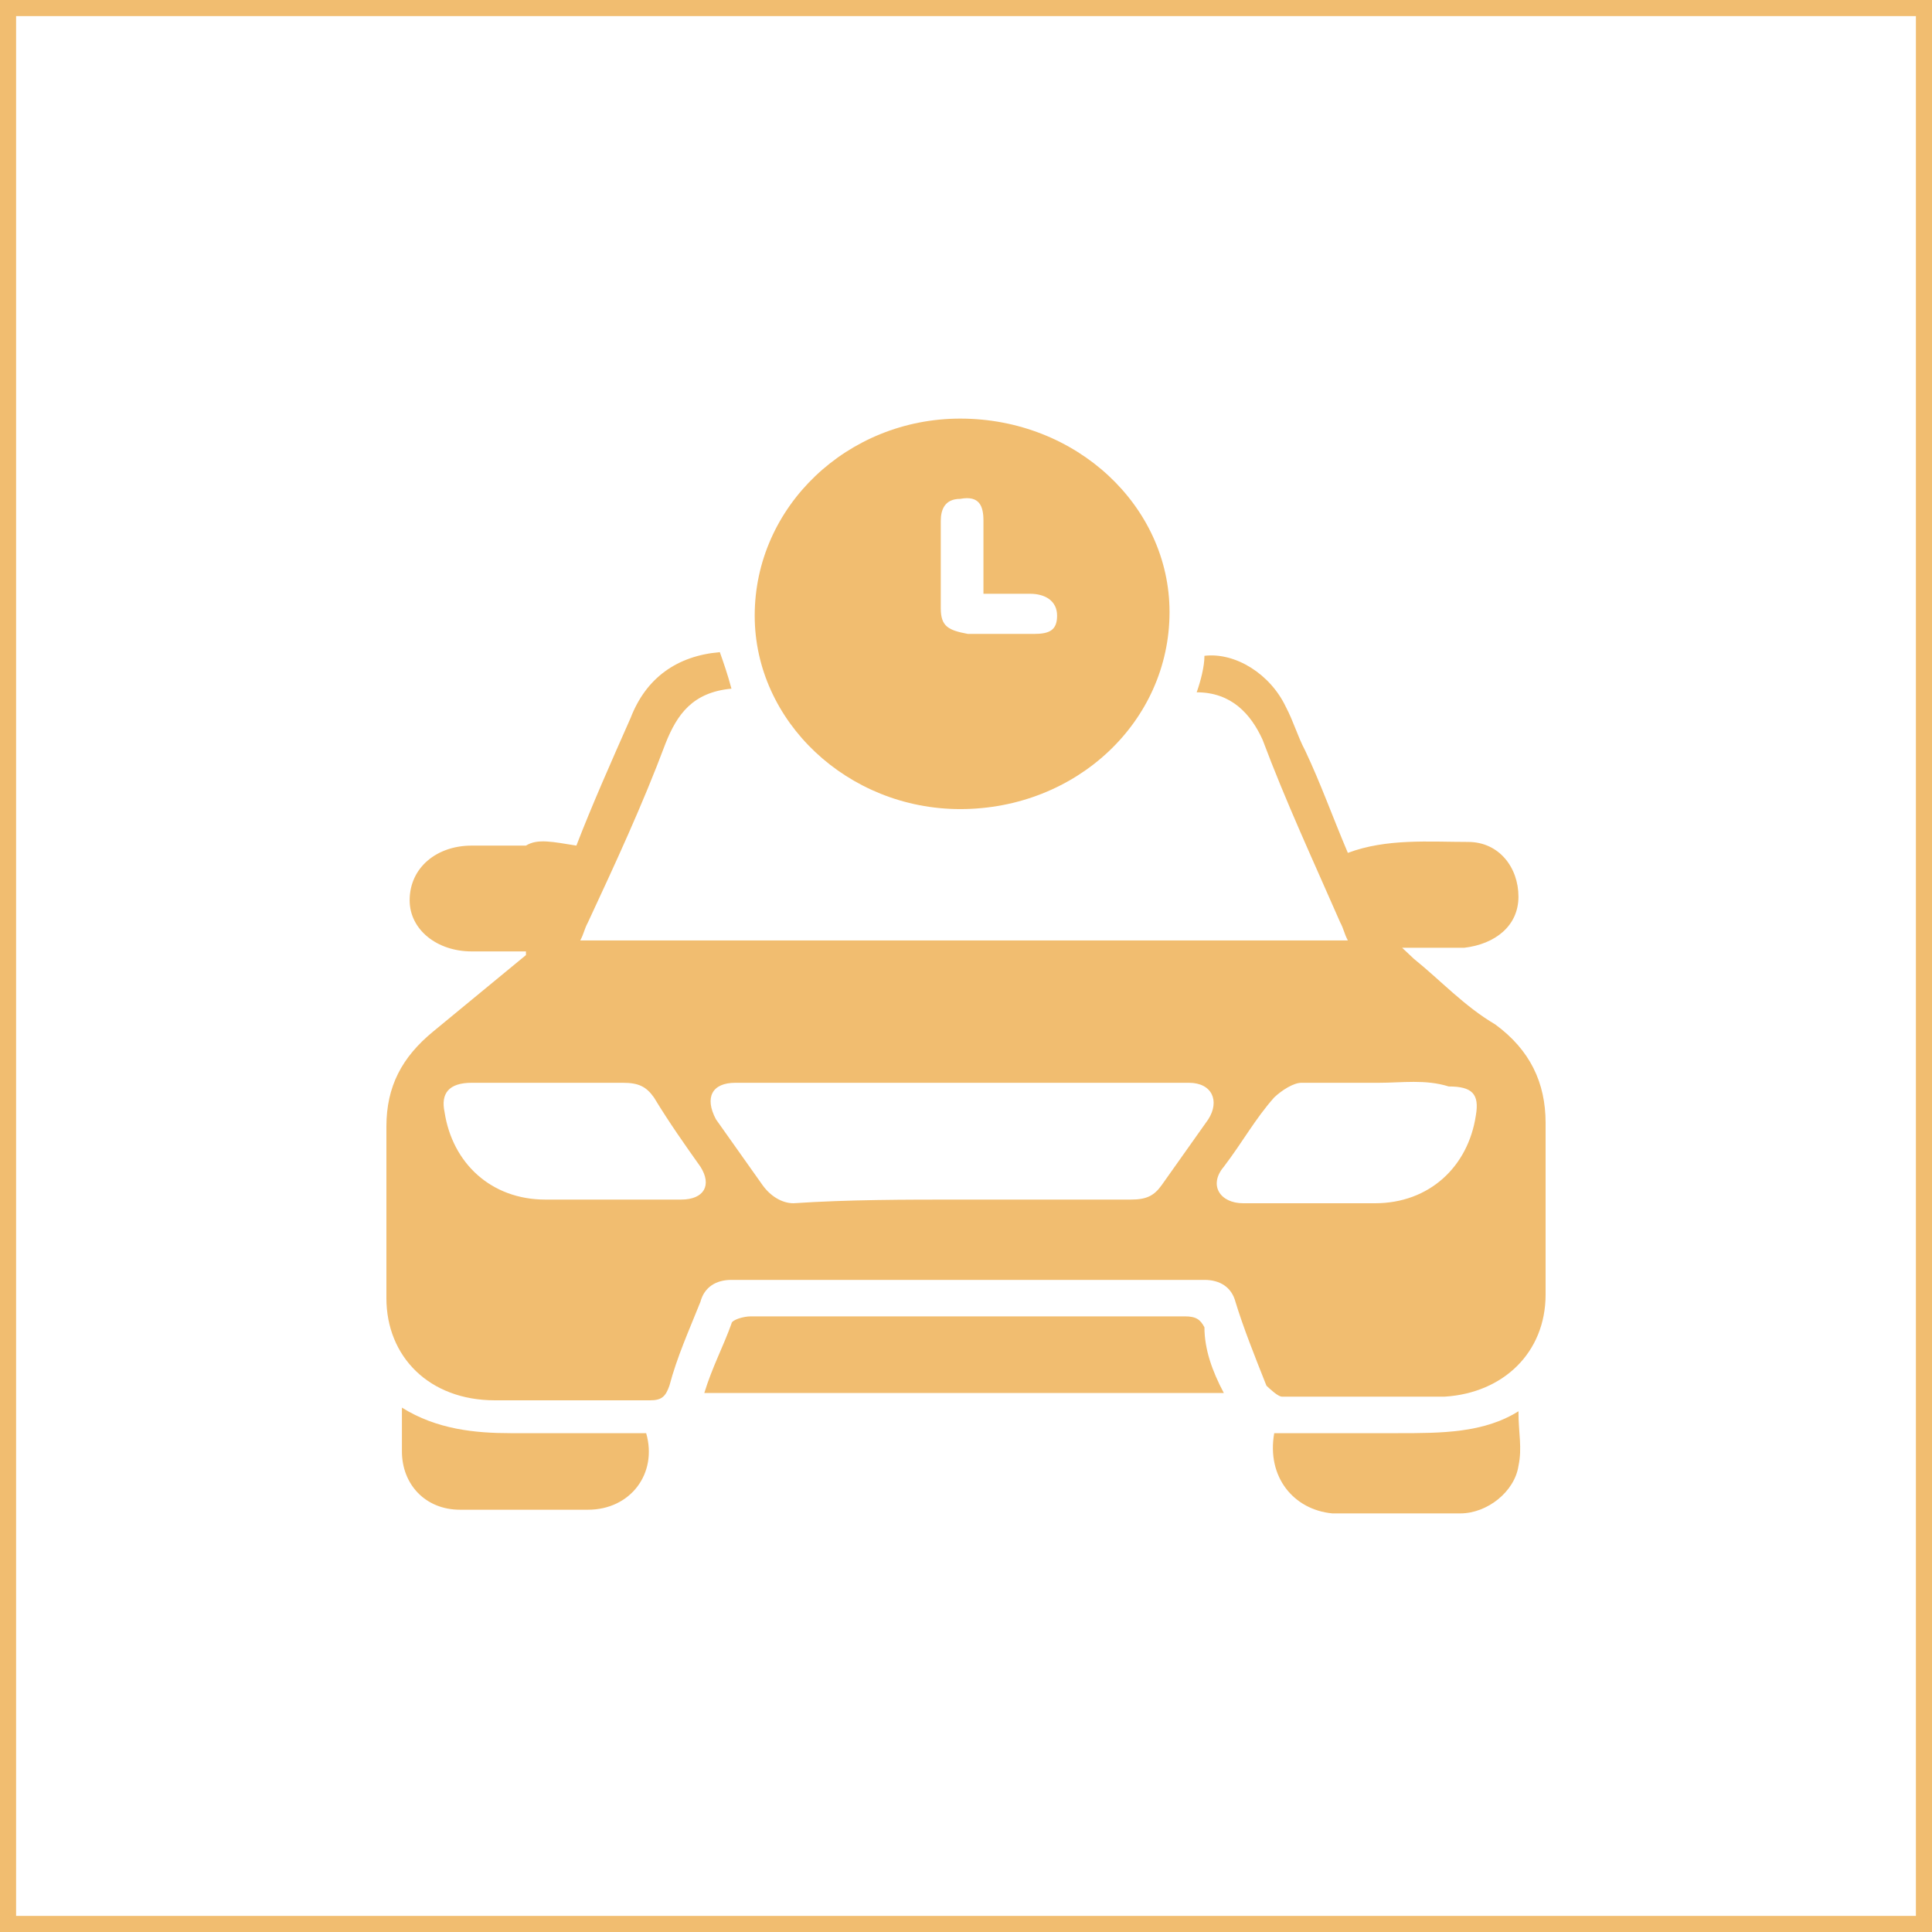 <?xml version="1.0" encoding="UTF-8"?> <svg xmlns="http://www.w3.org/2000/svg" width="60" height="60" viewBox="0 0 60 60" fill="none"><g clip-path="url(#clip0_734_42)"><path d="M60 0H0V60H60V0Z" stroke="#F1BD70"></path><path d="M17.9 26.261C18.381 25.014 18.983 23.654 19.585 22.294C20.067 21.047 21.03 20.367 22.355 20.253C22.475 20.594 22.595 20.934 22.716 21.387C21.512 21.5 21.03 22.18 20.669 23.087C19.947 25.014 19.104 26.827 18.261 28.641C18.14 28.867 18.14 28.981 18.02 29.207C25.967 29.207 33.913 29.207 41.859 29.207C41.739 28.981 41.739 28.867 41.619 28.641C40.776 26.714 39.933 24.9 39.211 22.974C38.849 22.18 38.248 21.5 37.164 21.5C37.284 21.16 37.405 20.707 37.405 20.367C38.368 20.253 39.452 20.934 39.933 21.954C40.174 22.407 40.294 22.86 40.535 23.314C41.017 24.334 41.378 25.354 41.859 26.487C43.064 26.034 44.388 26.147 45.592 26.147C46.555 26.147 47.157 26.941 47.157 27.847C47.157 28.754 46.435 29.321 45.472 29.434C44.87 29.434 44.267 29.434 43.545 29.434C43.666 29.547 43.786 29.661 43.906 29.774C44.749 30.454 45.472 31.247 46.435 31.814C47.518 32.607 48 33.627 48 34.874C48 36.688 48 38.388 48 40.201C48 42.014 46.676 43.261 44.87 43.374C43.184 43.374 41.498 43.374 39.813 43.374C39.692 43.374 39.452 43.148 39.331 43.035C38.97 42.128 38.609 41.221 38.368 40.428C38.248 39.974 37.886 39.748 37.405 39.748C32.468 39.748 27.652 39.748 22.716 39.748C22.234 39.748 21.873 39.974 21.753 40.428C21.391 41.334 21.03 42.128 20.789 43.035C20.669 43.374 20.548 43.488 20.187 43.488C18.622 43.488 16.936 43.488 15.371 43.488C13.324 43.488 12 42.128 12 40.314C12 38.501 12 36.801 12 34.987C12 33.741 12.482 32.834 13.445 32.041C14.408 31.247 15.371 30.454 16.334 29.661V29.547C15.732 29.547 15.251 29.547 14.649 29.547C13.565 29.547 12.722 28.867 12.722 27.96C12.722 26.941 13.565 26.261 14.649 26.261C15.251 26.261 15.732 26.261 16.334 26.261C16.696 26.034 17.177 26.147 17.9 26.261ZM29.819 37.254C31.625 37.254 33.311 37.254 35.117 37.254C35.599 37.254 35.839 37.141 36.08 36.801C36.562 36.121 37.044 35.441 37.525 34.761C37.886 34.194 37.645 33.627 36.923 33.627C32.227 33.627 27.532 33.627 22.836 33.627C22.114 33.627 21.873 34.081 22.234 34.761C22.716 35.441 23.197 36.121 23.679 36.801C23.92 37.141 24.281 37.368 24.642 37.368C26.328 37.254 28.134 37.254 29.819 37.254ZM17.057 33.627C16.214 33.627 15.492 33.627 14.649 33.627C13.927 33.627 13.686 33.968 13.806 34.534C14.047 36.121 15.251 37.254 16.936 37.254C18.381 37.254 19.706 37.254 21.151 37.254C21.873 37.254 22.114 36.801 21.753 36.234C21.271 35.554 20.789 34.874 20.308 34.081C20.067 33.741 19.826 33.627 19.345 33.627C18.502 33.627 17.779 33.627 17.057 33.627ZM42.823 33.627C41.98 33.627 41.258 33.627 40.415 33.627C40.174 33.627 39.813 33.854 39.572 34.081C38.97 34.761 38.609 35.441 38.007 36.234C37.525 36.801 37.886 37.368 38.609 37.368C39.933 37.368 41.378 37.368 42.702 37.368C44.388 37.368 45.592 36.234 45.833 34.647C45.953 33.968 45.712 33.741 44.99 33.741C44.267 33.514 43.545 33.627 42.823 33.627Z" fill="#F1BD70"></path><path d="M29.82 25.127C26.328 25.127 23.438 22.407 23.438 19.12C23.438 15.72 26.328 13 29.82 13C33.431 13 36.321 15.72 36.321 19.007C36.321 22.407 33.431 25.127 29.82 25.127ZM30.542 18.44C30.542 17.647 30.542 16.854 30.542 16.173C30.542 15.72 30.421 15.38 29.82 15.493C29.338 15.493 29.217 15.833 29.217 16.173C29.217 17.08 29.217 17.987 29.217 18.893C29.217 19.46 29.458 19.574 30.06 19.687C30.783 19.687 31.505 19.687 32.107 19.687C32.589 19.687 32.829 19.574 32.829 19.12C32.829 18.667 32.468 18.44 31.987 18.44C31.625 18.44 31.144 18.44 30.542 18.44Z" fill="#F1BD70"></path><path d="M12.482 43.715C13.565 44.394 14.769 44.508 15.853 44.508C17.298 44.508 18.622 44.508 20.067 44.508C20.428 45.754 19.585 46.886 18.261 46.886C16.936 46.886 15.612 46.886 14.288 46.886C13.204 46.886 12.482 46.093 12.482 45.074C12.482 44.734 12.482 44.281 12.482 43.715Z" fill="#F1BD70"></path><path d="M39.572 44.508C40.776 44.508 42.1 44.508 43.425 44.508C44.749 44.508 46.074 44.508 47.157 43.828C47.157 44.508 47.278 44.961 47.157 45.527C47.037 46.32 46.194 47 45.351 47C44.027 47 42.703 47 41.378 47C40.174 46.887 39.331 45.867 39.572 44.508Z" fill="#F1BD70"></path><path d="M38.007 43.26C32.589 43.26 27.291 43.26 21.873 43.26C22.114 42.467 22.475 41.788 22.716 41.108C22.716 40.995 23.077 40.881 23.318 40.881C27.05 40.881 30.783 40.881 34.515 40.881C35.237 40.881 35.96 40.881 36.803 40.881C37.164 40.881 37.284 40.995 37.405 41.221C37.405 41.901 37.645 42.58 38.007 43.26Z" fill="#F1BD70"></path></g><defs><clipPath id="clip0_734_42"><rect width="60" height="60" fill="white"></rect></clipPath></defs></svg> 